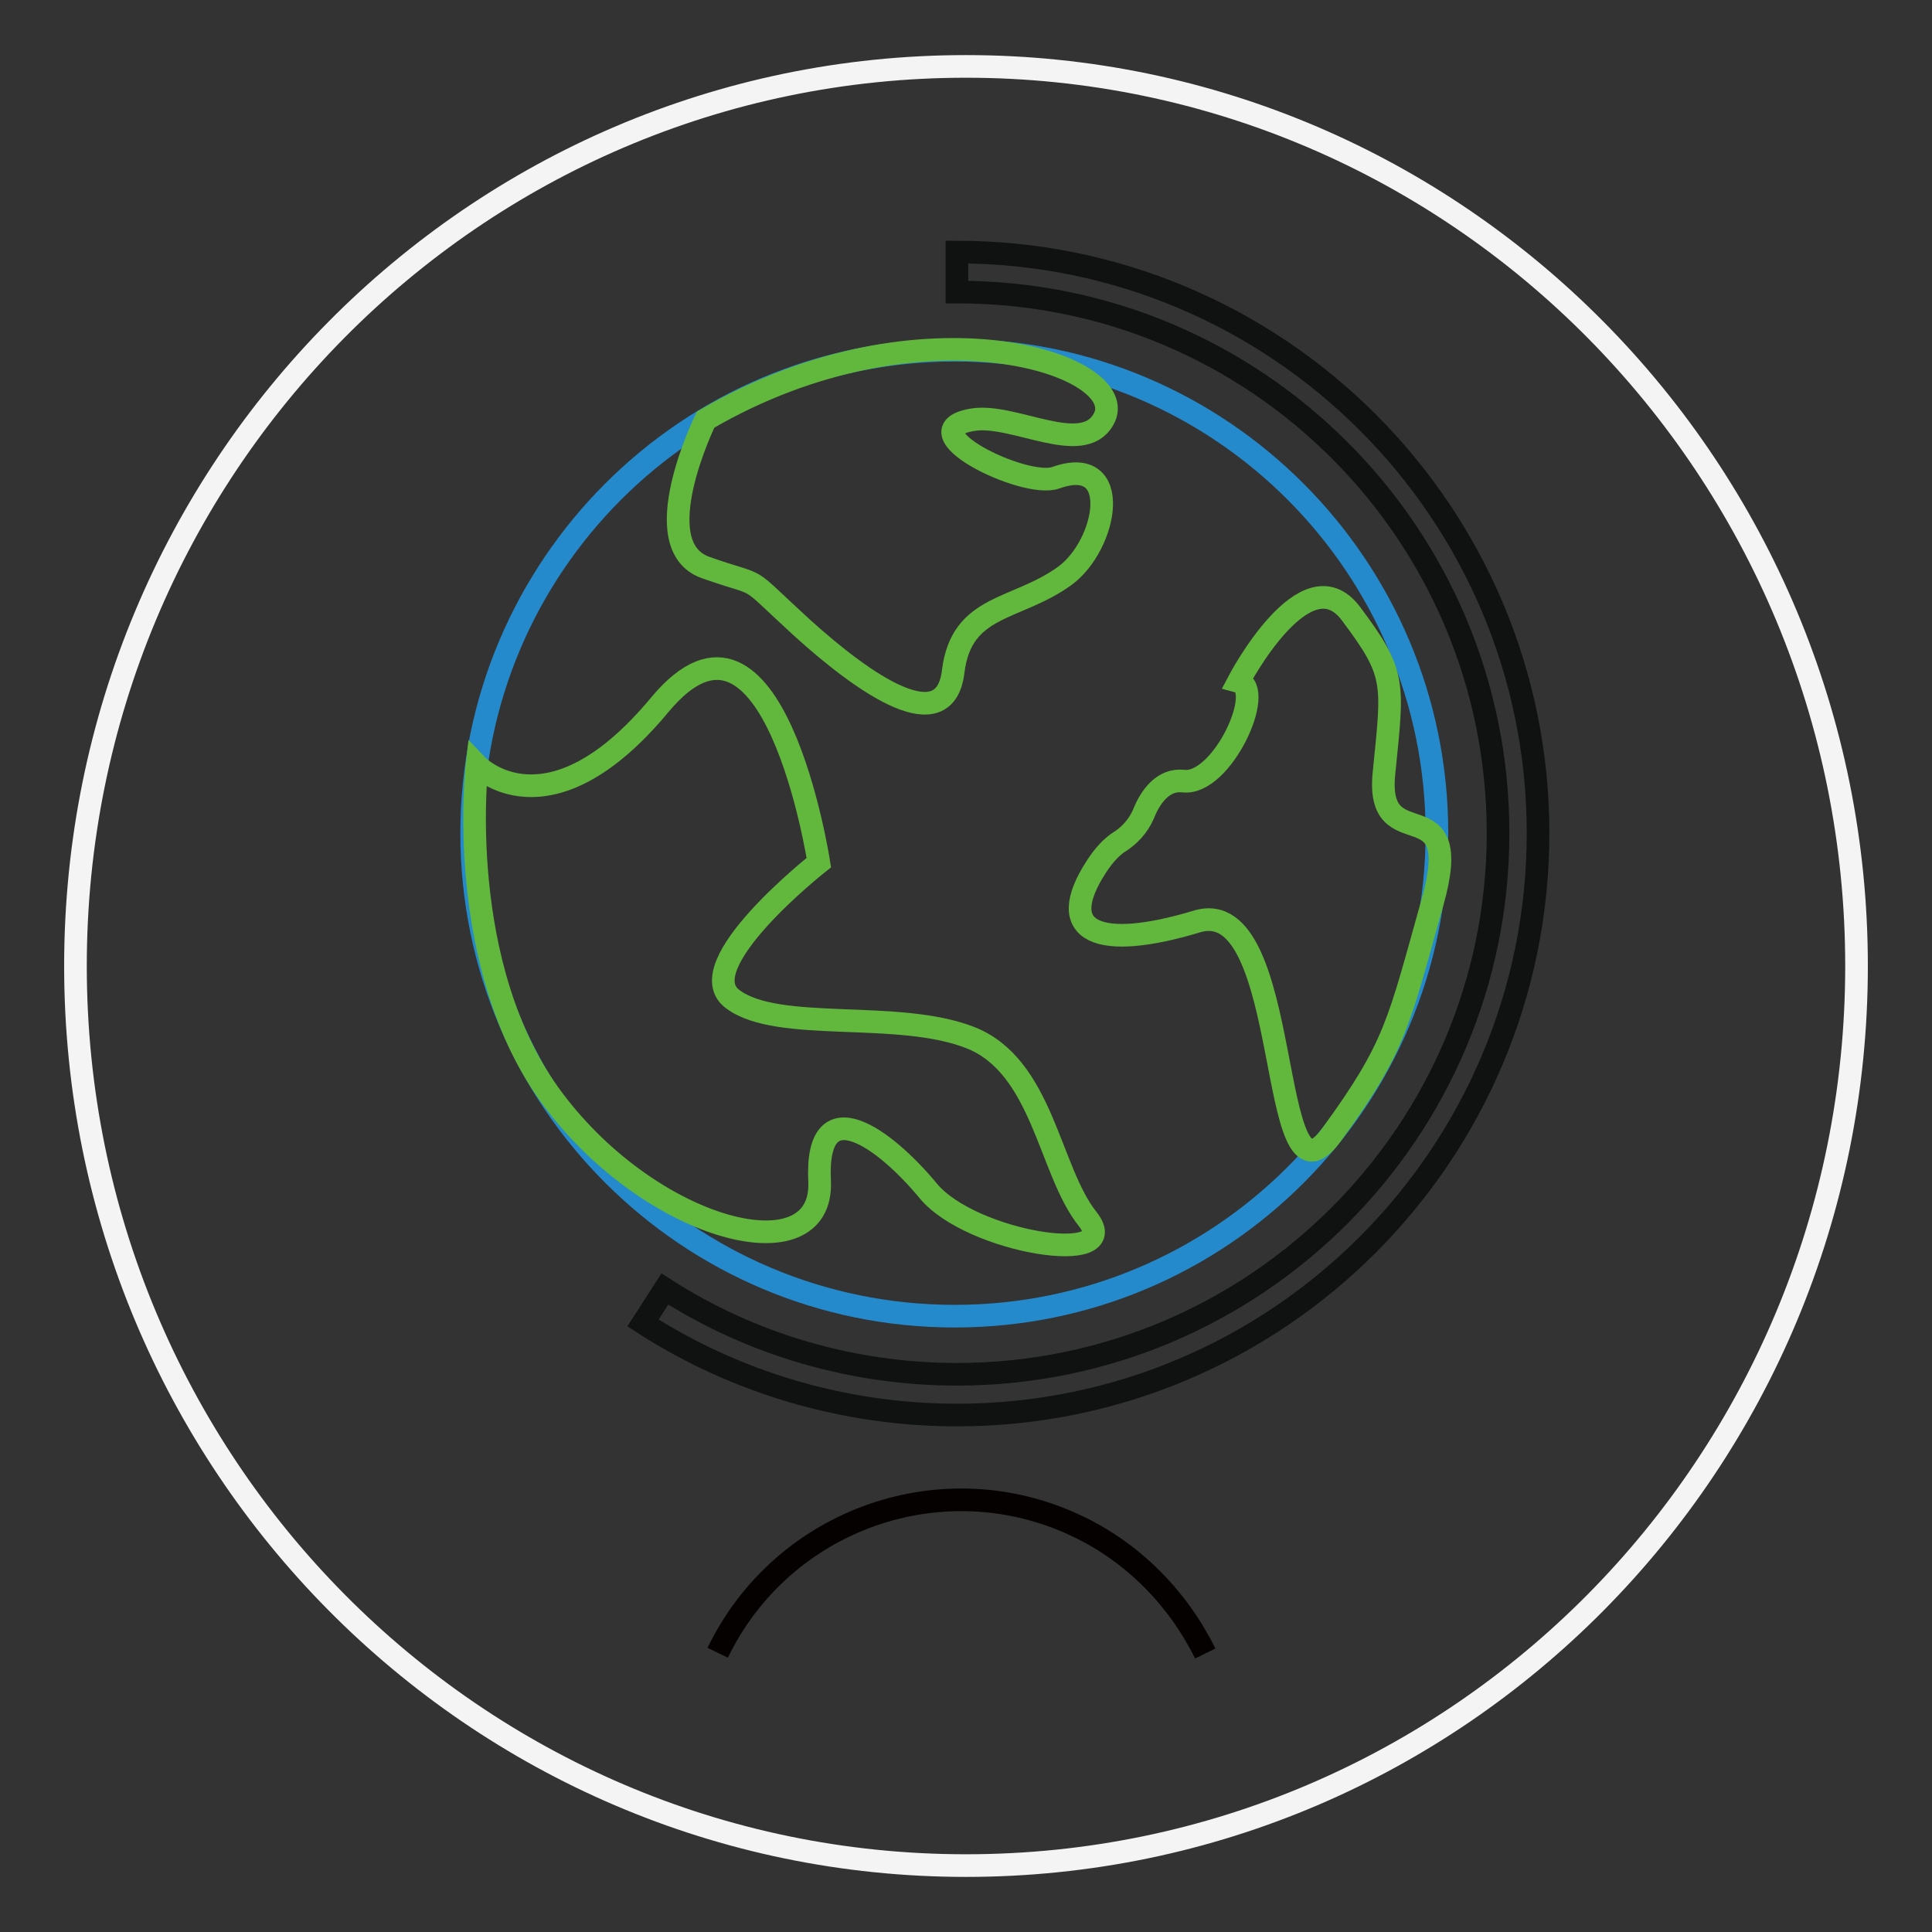 <?xml version="1.0" encoding="utf-8"?>
<!-- Svg Vector Icons : http://www.onlinewebfonts.com/icon -->
<!DOCTYPE svg PUBLIC "-//W3C//DTD SVG 1.1//EN" "http://www.w3.org/Graphics/SVG/1.1/DTD/svg11.dtd">
<svg version="1.1" xmlns="http://www.w3.org/2000/svg" xmlns:xlink="http://www.w3.org/1999/xlink" x="0px" y="0px" viewBox="0 0 256 256" enable-background="new 0 0 256 256" xml:space="preserve">
<rect x="0" y="0" width="256" height="256" fill="#333333" stroke="none"/>
<g> <path stroke-width="3" fill-opacity="0" stroke="#f4f4f5"  d="M10,128c0,65.8,52.8,119.2,118,119.2c65.2,0,118-53.3,118-119.2C246,62.2,193.2,8.8,128,8.8 C62.8,8.8,10,62.2,10,128L10,128z"/> <path stroke-width="3" fill-opacity="0" stroke="#248acc"  d="M62.5,110.4c0,35.3,28.6,64,64,64c35.3,0,63.9-28.6,63.9-64l0,0c0-35.3-28.6-64-63.9-64 C91.1,46.4,62.5,75.1,62.5,110.4L62.5,110.4z"/> <path stroke-width="3" fill-opacity="0" stroke="#050101"  d="M95.1,219c8.6-17.8,30-25.3,47.8-16.7c7.3,3.5,13.2,9.5,16.8,16.8"/> <path stroke-width="3" fill-opacity="0" stroke="#101111"  d="M126.8,187.5c-14.7,0-29.2-4.2-41.6-12.2l2.9-4.5c11.5,7.4,25,11.3,38.7,11.3c39.6,0,71.7-32.2,71.7-71.7 c0-39.6-32-71.7-71.6-71.7c0,0-0.1,0-0.1,0v-5.3c42.5,0,77,34.5,77,77S169.4,187.5,126.8,187.5L126.8,187.5z"/> <path stroke-width="3" fill-opacity="0" stroke="#62b73d"  d="M93.5,55.6c0,0-8.2,16.7,0,19.6c8.2,2.9,4.5,0.4,12.8,8c8.4,7.6,18.9,14.8,20,5.8c1.1-9,8.3-8,14.8-12.7 c5.6-4.1,7.8-16.2-1.2-13c-4.1,1.5-20-6.3-10.9-7.7c5.4-0.8,14.4,4.9,17.2,0C150.4,48.5,122.3,38.8,93.5,55.6z M164.1,90.3 c0,0,8.9-17,14.9-9c6,8,5.6,9,4.4,21c-1.3,11.9,10.9,1.4,6.4,17.3c-4.5,16-4.8,19-13.4,30.8s-4.9-32.2-17.8-28.3 s-19.1,1.6-13.3-7.3c1.1-1.7,2.1-2.6,2.8-3.1c1.5-0.9,2.7-2.2,3.4-3.8c0.9-2.3,2.6-4.7,5.3-4.4C161.9,104.1,167.8,91.3,164.1,90.3 L164.1,90.3z M108.5,114.3c0,0-6-38.9-21-21c-14.9,18-24.3,8.1-24.3,8.1s-3.1,26.7,10.1,44.3c13.2,17.6,35.9,23.3,35.3,10.8 c-0.6-12.5,8.7-5.6,14.4,1.3s26.2,10.1,21.1,3.7c-5.1-6.4-5.9-20.2-15.5-24c-9.6-3.8-25.5-0.6-31.5-5.1 C91.1,128,108.5,114.3,108.5,114.3z"/></g>
</svg>